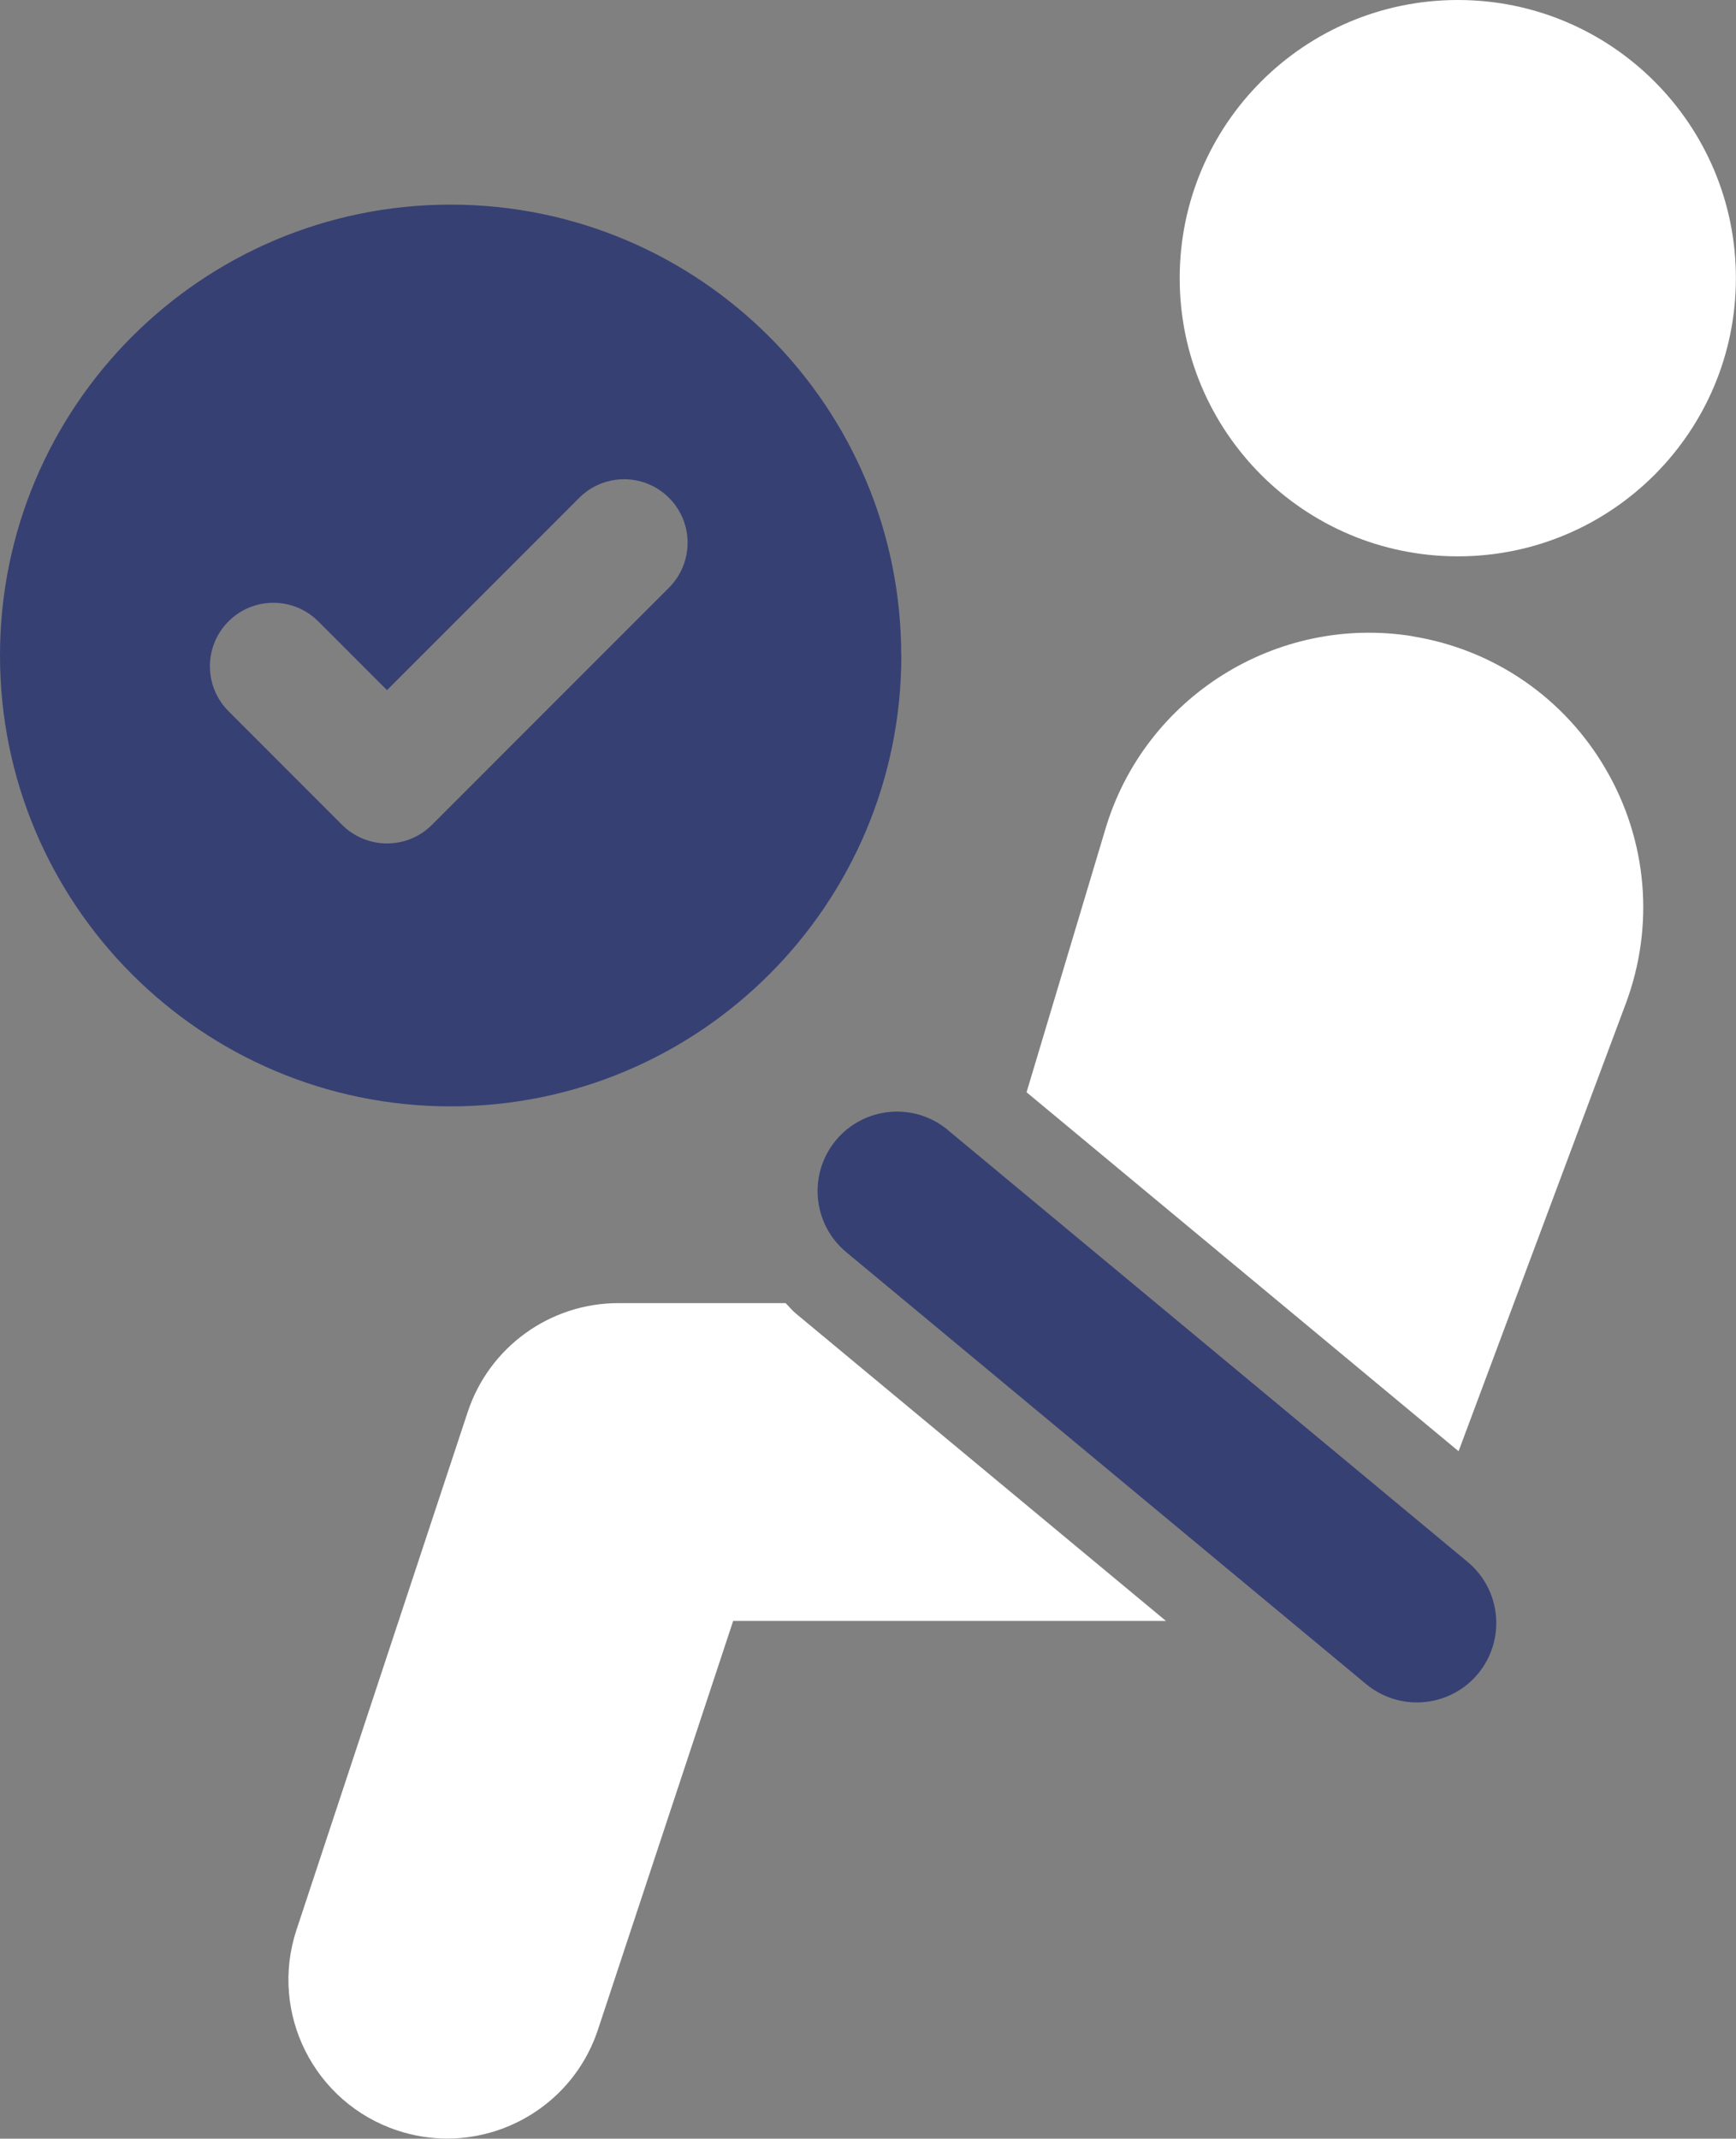 <?xml version="1.0" encoding="UTF-8"?> <svg xmlns="http://www.w3.org/2000/svg" id="Layer_2" viewBox="0 0 167.45 206.2"><rect x="0" y="0" width="167.45" height="206.2" fill="#808080" stroke="none"/><defs><style>.cls-1{fill:#364073;}.cls-2{fill:#fff;}</style></defs><g id="Design"><path class="cls-2" d="M140.62,0c-14.82,0-26.83,12.01-26.83,26.82s12.01,26.82,26.83,26.82,26.82-12.01,26.82-26.82S155.44,0,140.62,0Z"></path><path class="cls-2" d="M75.78,125.64h-16.13c-6.61,0-12.47,4.24-14.54,10.51l-16.51,49.91c-2.66,8.03,1.7,16.69,9.73,19.35,1.6.53,3.22.78,4.81.78,6.43,0,12.42-4.08,14.54-10.51l13.04-39.4h41.74l-35.72-29.66c-.36-.3-.63-.65-.96-.98Z"></path><path class="cls-2" d="M136.25,61.34c-13.1-2.11-25.81,5.86-29.61,18.54l-7.62,25.43,41.67,34.61,16.13-43.16c2.79-7.47,2.09-15.69-1.92-22.58-4-6.89-10.81-11.57-18.66-12.83Z"></path><path class="cls-1" d="M91.42,108.94c-3.26-2.7-8.09-2.25-10.79,1-2.7,3.26-2.26,8.08,1,10.79l50.14,41.64c1.43,1.18,3.17,1.77,4.89,1.77,2.2,0,4.39-.94,5.9-2.76,2.7-3.26,2.26-8.08-1-10.79l-50.14-41.64Z"></path><path class="cls-1" d="M86.93,63.2c0-24.01-19.46-43.47-43.47-43.47S0,39.2,0,63.2s19.46,43.47,43.47,43.47,43.47-19.46,43.47-43.47ZM37.33,81.32c-1.57,0-3.14-.6-4.33-1.79l-10.96-10.96c-2.39-2.39-2.39-6.27,0-8.66,2.39-2.39,6.27-2.39,8.66,0l6.63,6.63,18.54-18.54c2.39-2.39,6.27-2.39,8.66,0,2.39,2.39,2.39,6.27,0,8.66l-22.87,22.87c-1.2,1.2-2.76,1.79-4.33,1.79Z"></path></g></svg> 